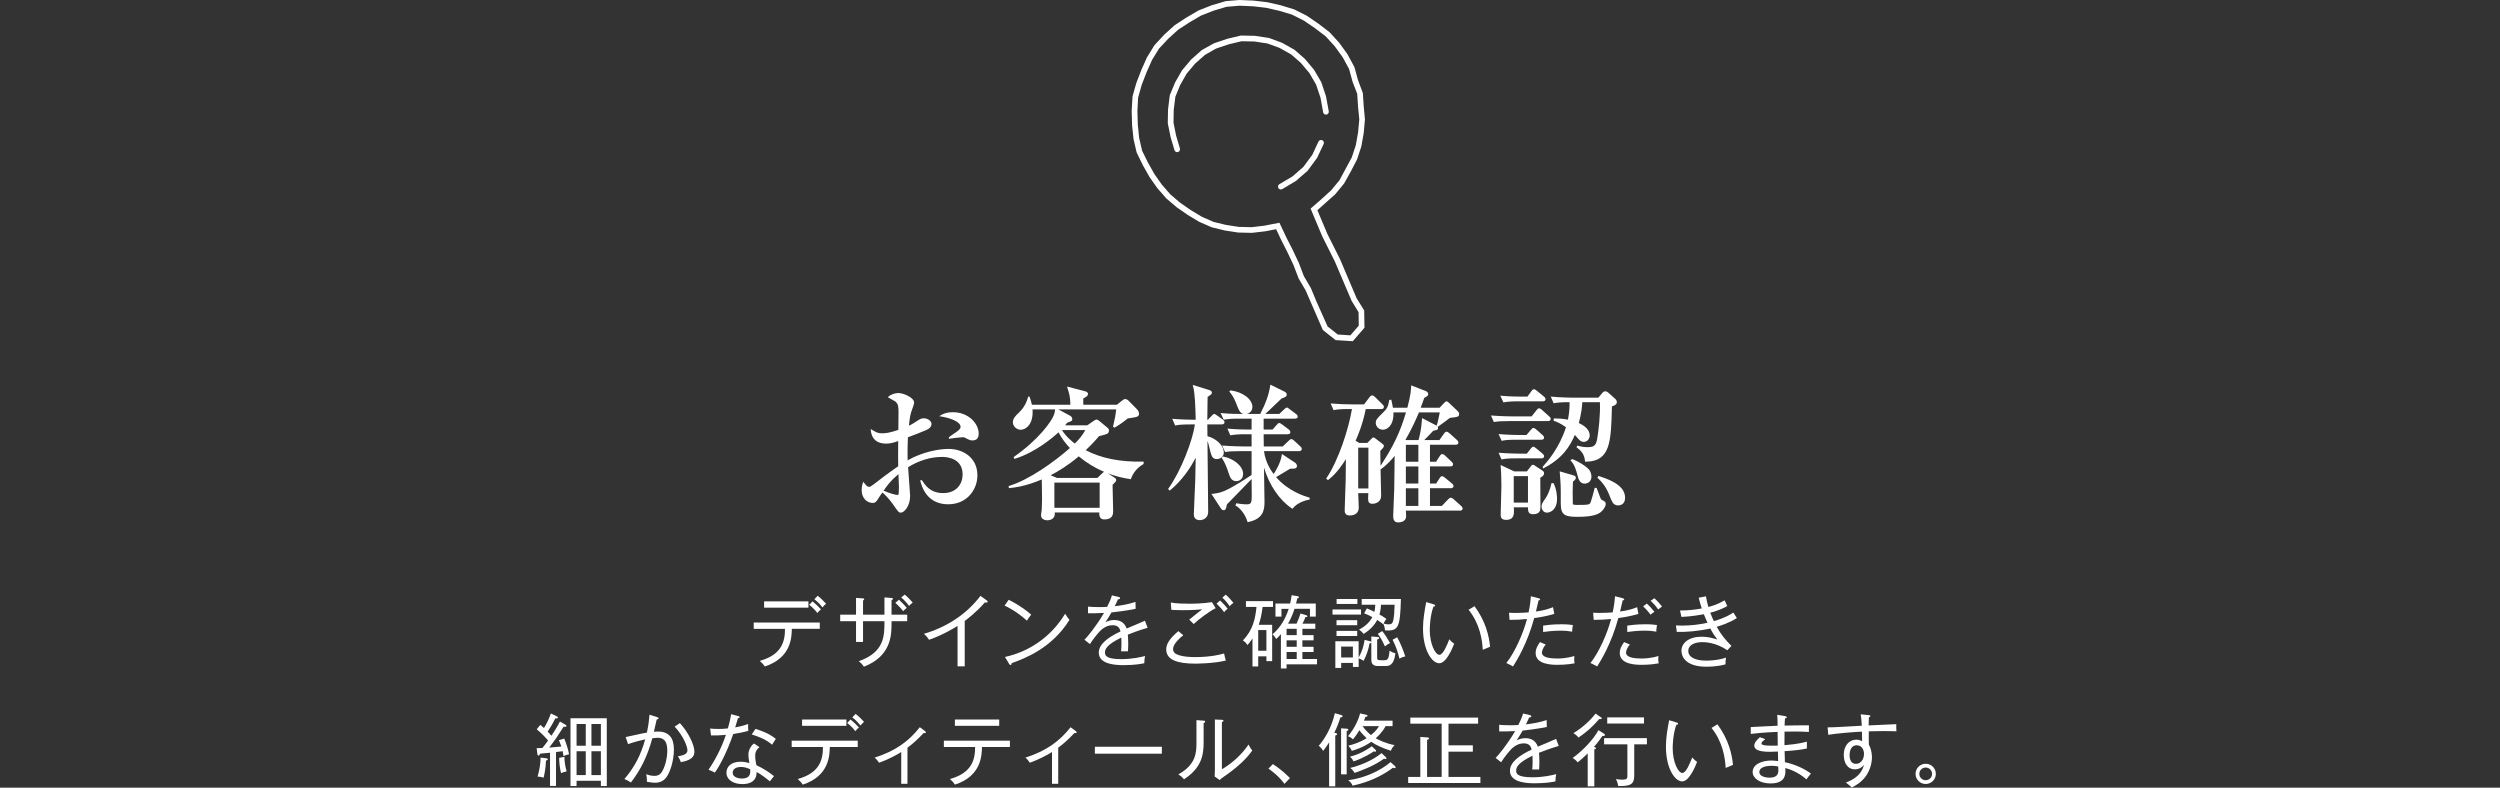 <?xml version="1.0" encoding="utf-8"?>
<!-- Generator: Adobe Illustrator 24.2.3, SVG Export Plug-In . SVG Version: 6.00 Build 0)  -->
<svg version="1.1" id="レイヤー_1" xmlns="http://www.w3.org/2000/svg" xmlns:xlink="http://www.w3.org/1999/xlink" x="0px"
	 y="0px" viewBox="0 0 438 138" style="enable-background:new 0 0 438 138;" xml:space="preserve">
<rect x="0" y="0" width="438" height="138" fill="#333333" stroke="none"/>
<style type="text/css">
	.st0{fill:#FFFFFF;}
</style>
<g>
	<path class="st0" d="M231.661,24.569c-0.25-0.117-0.548-0.012-0.666,0.239l-1.088,2.329l-1.558,2.105l-1.9,1.663l-2.296,1.357
		c-0.238,0.141-0.316,0.447-0.176,0.686c0.093,0.157,0.26,0.245,0.431,0.245c0.086,0,0.174-0.022,0.254-0.069l2.37-1.411
		l2.015-1.753c0.027-0.023,0.052-0.05,0.074-0.079l1.641-2.233l1.139-2.414C232.017,24.985,231.91,24.688,231.661,24.569z"/>
	<path class="st0" d="M205.089,24.016l0.677,2.281c0.064,0.217,0.264,0.357,0.479,0.357c0.047,0,0.095-0.007,0.142-0.021
		c0.265-0.079,0.416-0.357,0.337-0.622l-0.666-2.237l-0.458-2.269l0.036-2.26l0.287-2.296l0.854-2.076l1.13-1.979l1.479-1.755
		l1.741-1.535l1.938-1.099l2.202-0.741l2.251-0.537l2.252,0.041l2.307,0.353l2.117,0.778l2.033,1.149l1.696,1.486l1.476,1.759
		l1.174,2.01l0.783,2.33l0.458,2.541c0.049,0.271,0.307,0.446,0.581,0.403c0.271-0.049,0.452-0.31,0.403-0.581l-0.477-2.61
		l-0.817-2.449c-0.011-0.033-0.025-0.064-0.042-0.094l-1.248-2.122l-1.577-1.882l-1.789-1.576c-0.026-0.023-0.054-0.043-0.084-0.061
		l-2.15-1.208l-2.238-0.829c-0.032-0.012-0.065-0.021-0.098-0.025l-2.421-0.366l-2.382-0.048c-0.041,0.005-0.085,0.004-0.126,0.014
		l-2.356,0.564l-2.331,0.792l-2.071,1.163c-0.031,0.017-0.06,0.037-0.086,0.061l-1.83,1.621l-1.582,1.88l-1.211,2.111l-0.909,2.198
		c-0.017,0.042-0.029,0.085-0.034,0.129l-0.299,2.415l-0.041,2.368c0,0.036,0.003,0.072,0.01,0.107L205.089,24.016z"/>
	<path class="st0" d="M198.589,24.339l0.542,2.354l1.122,2.299l1.161,2.053l1.359,1.924l1.563,1.792l1.79,1.531l1.917,1.331
		l2.035,1.228l2.208,0.967l2.299,0.563l2.361,0.363l2.393,0.051l2.343-0.272l1.894-0.37l0.892,1.892l1.11,2.183l1.036,2.194
		l0.917,2.388l1.223,2.077l3.007,6.928l2.233,1.771l3.016,0.193l2.045-2.365l-0.049-3.014l-1.333-2.165l-2.908-6.843l-2.2-4.388
		l-1.758-4.179l3.145-2.813l1.539-1.873l1.142-2.048l1.117-2.139l0.753-2.286l0.418-2.337l0.217-2.411l-0.215-2.301l-0.151-2.323
		l-0.857-2.275l-0.614-2.252l-1.235-2.287l-1.452-2.005l-1.692-1.847l-1.936-1.483l-2.038-1.394l-2.225-1.114l-2.328-0.708
		l-2.381-0.545l-2.407-0.279L217.146,0l-2.407,0.2l-2.456,0.726l-2.316,0.913l-2.1,1.229l-2.082,1.364l-1.82,1.648l-1.712,1.849
		l-1.305,2.119l-0.991,2.226l-0.88,2.286l-0.658,2.323l-0.15,2.562l0.068,2.438L198.589,24.339z M199.396,17.103l0.628-2.227
		l0.856-2.22l0.95-2.143l1.214-1.981l1.623-1.74l1.728-1.57l1.999-1.304l2.009-1.182l2.207-0.866l2.266-0.678l2.292-0.194
		l2.363,0.103l2.317,0.267l2.293,0.526l2.215,0.667l2.088,1.048l1.959,1.344l1.849,1.408l1.591,1.743l1.383,1.907l1.13,2.075
		l0.614,2.243l0.812,2.104l0.147,2.262l0.216,2.222l-0.211,2.276l-0.395,2.227l-0.703,2.142l-2.164,4.014l-1.439,1.747l-1.709,1.559
		l-1.911,1.658l2.048,4.884l2.201,4.388l2.928,6.878l1.226,1.999l0.038,2.359l-1.471,1.701l-2.208-0.143l-1.792-1.421l-1.958-4.396
		l-0.974-2.347l-1.218-2.064l-0.896-2.348l-1.058-2.243l-1.11-2.183l-1.218-2.583l-2.62,0.513l-2.236,0.264l-2.258-0.048
		l-2.253-0.349l-2.174-0.526l-2.068-0.909l-1.952-1.181l-1.85-1.283l-1.698-1.449l-1.48-1.7l-1.301-1.842l-1.122-1.986l-1.044-2.113
		l-0.518-2.235l-0.24-2.356l-0.066-2.36L199.396,17.103z"/>
	<path class="st0" d="M168.297,74.808c0,0.269-0.28,0.516-0.539,0.725c-0.073,0.055-0.257,0.181-0.472,0.329
		c-0.387,0.265-0.868,0.596-1.001,0.713l-0.036,0.032v0.273l0.124-0.021c0.333-0.055,1.869-0.251,2.209-0.251
		c0.212,0,0.329,0,0.405,0.038c0.849,0.449,0.98,0.519,1.416,0.519c0.398,0,1.067-0.152,1.067-1.169
		c0-1.822-1.812-3.774-4.508-3.774c-1.266,0-1.867,0.369-2.156,0.547l-0.246,0.151l0.286,0.045
		C166.127,73.163,168.297,73.775,168.297,74.808z"/>
	<path class="st0" d="M152.946,88.12c0.369,0,0.553-0.237,0.722-0.455c0.198-0.317,0.602-0.942,0.921-1.378
		c0.383,0.289,1.314,1.244,1.912,2.141c0.845,1.229,0.967,1.387,1.327,1.387c0.573,0,1.625-1.116,1.625-2.939
		c0-0.214-0.079-1.237-0.162-2.321c-0.084-1.104-0.172-2.245-0.191-2.706c1.901-1.177,3.962-1.798,5.964-1.798
		c0.841,0,3.587,0.222,3.587,3.081c0,1.622-1.054,3.258-3.41,3.258c-2.236,0-3.126-1.356-3.658-2.168l-0.054-0.083h-0.321
		l0.034,0.133c0.674,2.667,2.364,4.077,4.885,4.077c3.322,0,5.115-2.61,5.115-5.065c0-3.185-2.613-4.635-5.04-4.635
		c-1.718,0-4.61,0.526-7.187,2c-0.022-0.695-0.032-2.308,0.054-4.044c1.273-0.464,2.477-0.937,3.228-1.269
		c0.336-0.144,0.9-0.472,0.9-1.059c0-0.52-0.642-0.992-1.346-0.992c-0.477,0-0.673,0.131-1.324,0.565l-0.054,0.036
		c-0.41,0.287-0.935,0.547-1.235,0.693c0.053-0.62,0.222-1.938,0.435-2.492c0.146-0.393,0.487-1.326,0.487-1.53
		c0-0.946-1.966-1.7-2.737-1.7c-0.526,0-1.304,0.199-1.768,0.637l-0.111,0.104l0.136,0.067c0.127,0.064,1.145,0.636,1.214,0.69
		c0.5,0.477,0.523,0.952,0.523,1.82c0,0.222-0.006,0.869-0.012,1.534c-0.006,0.641-0.012,1.297-0.013,1.604
		c-1.609,0.555-2.317,0.602-2.854,0.602c-0.698,0-0.953-0.133-1.818-0.644l-0.179-0.104l0.019,0.206
		c0.138,1.536,1.066,2.349,2.686,2.349c0.889,0,1.627-0.274,2.119-0.459c-0.023,2.298-0.023,2.805,0.001,4.421
		c-1.586,1.086-3.438,2.491-4.082,3.007c-0.603,0.458-0.832,0.61-0.998,0.61c-0.327,0-0.513-0.23-0.929-0.744l-0.122-0.151
		l-0.062,0.184c-0.139,0.414-0.209,0.852-0.209,1.299C150.967,87.181,151.799,88.12,152.946,88.12z M157.406,83.067
		c0.031,0.59,0.088,1.909,0.088,2.188c0,1.066-0.052,1.309-0.093,1.377c-0.009,0.023-0.034,0.085-0.18,0.085
		c-0.323,0-1.327-0.285-2.419-0.749C155.486,84.989,156.065,84.187,157.406,83.067z"/>
	<path class="st0" d="M176.866,85.513c0.902-0.094,2.764-0.289,5.652-1.514c0.003,0.325,0.013,0.92,0.023,1.527
		c0.013,0.763,0.025,1.544,0.025,1.829c0,1.482-0.05,2.043-0.151,2.631c0,0.032-0.005,0.08-0.011,0.131
		c-0.007,0.067-0.015,0.141-0.015,0.198c0,0.494,0.46,0.84,1.118,0.84c0.162,0,0.714-0.031,1.049-0.426
		c0.2-0.235,0.279-0.551,0.237-0.94h7.807c-0.032,0.45,0.041,0.767,0.22,0.966c0.15,0.167,0.373,0.249,0.68,0.249
		c1.523,0,1.523-1.012,1.523-1.498c0-0.566-0.073-3.653-0.101-4.562l0.142-0.142c0.434-0.432,0.49-0.487,0.49-0.711
		c0-0.171-0.11-0.274-0.199-0.342l-1.199-0.799c1.241,0.466,2.542,0.8,3.882,0.993l0.087,0.013l0.029-0.084
		c0.136-0.395,0.694-1.746,2.152-2.547l0.055-0.03v-0.424l-0.109,0.002c-3.992,0.088-7.273-0.567-10.036-1.993
		c0.707-0.663,1.362-1.328,2.331-2.461c0.795-0.2,1.268-0.336,1.391-0.398c0.115-0.038,0.352-0.229,0.352-0.582
		c0-0.11,0-0.276-0.216-0.461l-1.369-1.141l-0.046-0.036c-0.223-0.175-0.371-0.29-0.525-0.29c-0.17,0-0.239,0.046-0.423,0.17
		c-0.051,0.034-0.113,0.075-0.194,0.127l-1.035,0.715h-3.876c0.049-0.06,0.099-0.125,0.16-0.205c0.054-0.07,0.117-0.153,0.197-0.256
		c0.782-0.277,0.902-0.322,0.902-0.646c0-0.181-0.139-0.451-0.334-0.55l-2.11-1.141h10.138c-0.094,0.906-0.272,1.874-0.542,2.955
		L195,74.746l0.237,0.189l0.062-0.036c0.597-0.341,1.333-0.796,2.269-1.586c1.757-0.254,1.984-0.29,1.984-0.859
		c0-0.192-0.105-0.504-0.334-0.731l-1.468-1.494c-0.207-0.205-0.402-0.31-0.581-0.31c-0.247,0-0.36,0.09-0.503,0.203
		c-0.028,0.022-0.058,0.046-0.095,0.073l-0.882,0.711h-5.903v-1.095c0.468-0.246,0.835-0.442,0.835-0.798
		c0-0.204-0.201-0.363-0.408-0.432l-3.272-0.858l0.083,0.264c0.325,1.044,0.493,1.581,0.501,2.919h-6.738
		c-0.104-0.517-0.233-0.915-0.393-1.348l-0.025-0.069h-0.231l-0.021,0.078c-0.199,0.732-0.557,1.699-1.565,2.685l-0.027,0.025
		c-0.643,0.618-1.068,1.026-1.068,1.745c0,0.641,0.667,1.271,1.347,1.271c0.487,0,0.962-0.23,1.338-0.649
		c0.596-0.662,0.861-1.695,0.752-2.918h3.962l-0.004,0.033c-0.041,0.321-0.079,0.626-0.228,0.987
		c-0.391,1.06-2.608,4.234-6.969,7.287l-0.075,0.053l0.156,0.314l0.086-0.027c3.624-1.138,6.642-3.72,7.629-4.633
		c0.633,1.227,1.391,2.11,2.002,2.754c-2.74,2.415-7.139,5.572-10.655,6.635l-0.087,0.026l0.053,0.368L176.866,85.513z
		 M188.305,77.706c-0.295-0.213-1.471-1.106-2.255-2.362h4.092C189.733,76.135,189.088,76.966,188.305,77.706z M192.661,84.553
		v4.417h-7.934v-4.417H192.661z M193.073,82.953l-0.804,0.779h-7.071l-1.135-0.462c1.288-0.676,2.977-1.662,4.935-3.315
		c1.346,1.123,2.853,2.038,4.473,2.723C193.319,82.707,193.208,82.818,193.073,82.953z"/>
	<path class="st0" d="M214.041,80.215l0.043,0.064c0.434,0.652,0.747,1.27,1.26,2.855c0.153,0.436,0.41,1.165,1.257,1.165
		c0.413,0,1.194-0.266,1.194-1.271c0-1.452-1.812-2.744-3.504-3.039l-0.062-0.011L214.041,80.215z"/>
	<path class="st0" d="M226.357,89.089l0.082,0.054l0.061-0.077c0.905-1.149,2.548-1.476,2.869-1.529l0.089-0.015V87.2l-0.075-0.022
		c-0.918-0.281-3.69-1.129-5.813-3.591c0.246-0.147,0.536-0.317,0.837-0.495c0.578-0.338,1.175-0.688,1.616-0.971
		c0.251-0.022,0.312-0.022,0.698-0.022c0.207,0,0.512-0.139,0.512-0.436c0-0.156-0.087-0.444-0.326-0.595l-2.315-1.534l-0.024,0.165
		c-0.207,1.404-1.024,2.733-1.423,3.352c-0.43-0.546-1.441-2.016-1.692-4.014h6.129c0.439,0,0.486-0.27,0.486-0.385
		c0-0.216-0.156-0.373-0.287-0.482l-1.01-0.934c-0.073-0.072-0.327-0.31-0.556-0.31c-0.145,0-0.276,0.132-0.478,0.333l-1.007,0.958
		h-3.318l-0.023-2.141h4.193c0.323,0,0.486-0.121,0.486-0.359c0-0.227-0.157-0.38-0.295-0.489l-1.117-0.838l-0.075-0.052
		c-0.269-0.186-0.317-0.22-0.466-0.22c-0.151,0-0.198,0.052-0.459,0.34l-0.702,0.798h-1.566v-1.912h5.46
		c0.339,0,0.511-0.121,0.511-0.359c0-0.245-0.215-0.404-0.296-0.464l-1.085-0.809c-0.368-0.289-0.383-0.301-0.521-0.301
		c-0.146,0-0.243,0.073-0.478,0.308l-0.854,0.806h-2.449c0.207-0.195,0.434-0.409,0.669-0.63c0.818-0.771,1.744-1.644,2.159-2.058
		c0.752-0.291,0.932-0.364,0.932-0.723c0-0.272-0.258-0.449-0.387-0.501l-2.354-1.164l-0.132-0.064l-0.021,0.146
		c-0.213,1.519-0.771,3.107-1.755,4.994h-2.358c0.475-0.113,0.986-0.508,0.986-1.234c0-1.34-1.617-2.582-3.76-2.889l-0.046-0.006
		l-0.247,0.198l0.115,0.136c0.265,0.311,0.627,0.735,1.1,1.94l0.017,0.046c0.403,1.059,0.633,1.663,1.233,1.809h-0.189
		c-0.671,0-2.069,0-3.608-0.151l-0.184-0.019l0.542,1.179l0.08-0.014c0.683-0.109,1.206-0.176,2.715-0.176h2.094v1.912h-0.475
		c-0.623,0-2.217-0.015-3.582-0.15l-0.18-0.019l0.508,1.179l0.082-0.014c0.664-0.106,1.212-0.176,2.716-0.176h0.931v2.141h-1.386
		c-0.29,0-2.083-0.026-3.609-0.151l-0.184-0.016l0.543,1.149l0.079-0.013c0.636-0.102,1.205-0.15,2.715-0.15h1.841v4.164
		c-1.076,0.743-3.232,2.134-4.718,2.793c-0.876,0.389-1.621,0.467-2.113,0.519l-0.204,0.021l1.66,2.544
		c0.112,0.195,0.293,0.307,0.498,0.307c0.297,0,0.408-0.201,0.554-1.017l4.325-4.444c0.002,0.313,0.006,0.806,0.011,1.308
		c0.007,0.72,0.013,1.46,0.013,1.72c0,1.094-0.115,1.411-0.88,1.411c-0.51,0-1.181-0.066-1.751-0.175l-0.091-0.018l-0.134,0.402
		l0.08,0.042c0.548,0.284,1.581,1.288,2.021,2.769l0.028,0.093l0.095-0.019c2.647-0.519,2.869-2.102,2.869-3.545
		c0-0.108-0.019-1.275-0.04-2.627c-0.019-1.208-0.04-2.522-0.052-3.354C222.382,85.021,224.181,87.658,226.357,89.089z"/>
	<path class="st0" d="M204.647,85.671l0.283,0.285l0.075-0.062c2.088-1.708,3.639-4.002,4.478-5.736
		c-0.012,1.098-0.051,3.348-0.072,3.904c-0.021,0.632-0.072,1.72-0.122,2.803c-0.067,1.471-0.131,2.86-0.131,3.223
		c0,0.682,0.369,1.042,1.067,1.042c0.059,0,1.447-0.018,1.447-1.497c0-0.888-0.03-3.408-0.061-6.076
		c-0.029-2.483-0.059-5.043-0.064-6.286c0.128,0.271,0.236,0.712,0.523,1.914c0.212,0.825,0.442,1.244,1.115,1.244
		c0.606,0,1.22-0.393,1.22-1.144c0-1.194-1.224-2.415-2.859-2.865c-0.001-0.272-0.007-0.73-0.014-1.164
		c-0.005-0.354-0.009-0.692-0.011-0.898h2.524c0.402,0,0.486-0.209,0.486-0.385c0-0.241-0.207-0.397-0.298-0.467l-0.967-0.686
		c-0.062-0.039-0.118-0.08-0.17-0.117c-0.131-0.096-0.245-0.178-0.367-0.178c-0.127,0-0.208,0.083-0.369,0.247l-0.739,0.765h-0.101
		c0.001-1.26,0.025-3.237,0.049-3.992c0.095-0.078,0.169-0.128,0.275-0.198c0.06-0.04,0.128-0.085,0.216-0.146
		c0.101-0.076,0.27-0.231,0.27-0.414c0-0.2-0.219-0.39-0.556-0.481l-2.821-0.868l0.056,0.19c0.36,1.222,0.421,3.735,0.471,5.756
		l0.004,0.154h-0.347c-0.291,0-2.082-0.026-3.583-0.151l-0.177-0.016l0.509,1.179l0.084-0.017c0.602-0.121,1.136-0.175,2.711-0.175
		h0.663c-0.386,2.801-2.425,8.138-4.645,11.241L204.647,85.671z"/>
	<path class="st0" d="M246.31,89.461h9.455c0.12,0,0.485,0,0.485-0.385c0-0.18-0.16-0.335-0.256-0.428l-1.293-1.166
		c-0.097-0.096-0.352-0.284-0.504-0.284c-0.2,0-0.32,0.122-0.487,0.29l-1.103,1.152h-2.075v-3.102h3.639
		c0.438,0,0.485-0.27,0.485-0.385c0-0.206-0.167-0.362-0.292-0.461l-1.164-0.962c-0.322-0.269-0.449-0.303-0.523-0.303
		c-0.242,0-0.371,0.206-0.494,0.403l-0.576,0.887h-1.076v-3h3.562c0.322,0,0.485-0.121,0.485-0.359c0-0.227-0.157-0.38-0.286-0.481
		l-1.06-1.01c-0.003-0.003-0.313-0.31-0.531-0.31c-0.243,0-0.371,0.205-0.494,0.402l-0.602,0.938h-1.076v-2.976h4.498
		c0.439,0,0.486-0.27,0.486-0.385c0-0.205-0.188-0.387-0.268-0.464l-1.262-1.135c-0.25-0.213-0.415-0.304-0.55-0.304
		c-0.202,0-0.369,0.215-0.491,0.399l-0.752,1.068h-2.655c0.125-0.128,0.262-0.267,0.404-0.411c0.397-0.403,0.846-0.858,1.148-1.208
		c0.693-0.148,0.859-0.188,0.859-0.476c0-0.054-0.011-0.131-0.057-0.216l0.038-0.026c0.503-0.359,1.441-1.035,2.105-1.553
		l0.143-0.016c1.213-0.135,1.466-0.163,1.466-0.669c0-0.161-0.118-0.364-0.236-0.482l-1.516-1.439
		c-0.12-0.12-0.284-0.284-0.455-0.284c-0.146,0-0.265,0.119-0.431,0.286l-0.778,0.827h-3.315c0.286-0.735,0.435-1.179,0.615-1.718
		c0.496-0.273,0.702-0.393,0.702-0.655c0-0.222-0.151-0.424-0.397-0.529l-2.593-1.016l-0.006,0.149
		c-0.023,0.598-0.058,1.496-0.659,3.769h-2.536c-0.114-0.661-0.166-0.918-0.264-1.311l-0.023-0.094l-0.351,0.051l-0.012,0.077
		c-0.171,1.099-0.432,1.517-1.083,2.142c-1.027,1.002-1.271,1.24-1.271,1.821c0,0.478,0.443,1.169,1.245,1.169
		c0.402,0,0.816-0.194,1.136-0.533c0.361-0.383,0.774-1.126,0.72-2.503h2.2c-1.058,3.529-2.168,5.864-4.46,9.361
		c-0.005-0.286-0.013-0.683-0.021-1.086c-0.012-0.62-0.025-1.257-0.026-1.532c0.381-0.383,0.632-0.638,0.632-0.854
		c0-0.187-0.127-0.283-0.319-0.431l-1.167-0.89c-0.138-0.104-0.243-0.178-0.34-0.178c-0.128,0-0.243,0.118-0.364,0.242l-0.717,0.72
		h-1.419l-0.629-0.392l0.041-0.092c0.33-0.747,1.2-2.717,1.734-5.451h2.695c0.12,0,0.485,0,0.485-0.385
		c0-0.196-0.145-0.341-0.285-0.481l-1.264-1.238c-0.143-0.144-0.301-0.284-0.53-0.284c-0.189,0-0.322,0.156-0.464,0.345
		l-0.929,1.224h-2.098c-1.197,0-2.403-0.051-3.583-0.151l-0.177-0.016l0.509,1.179l0.084-0.017c0.602-0.121,1.136-0.175,2.711-0.175
		h0.431c-0.6,3.557-2.353,8.961-4.466,12.104l-0.052,0.078l0.313,0.271l0.068-0.053c1.474-1.127,2.579-2.829,3.067-3.626
		c0,0.889-0.003,2.554-0.025,3.589c-0.011,0.441-0.046,1.421-0.082,2.427c-0.046,1.304-0.095,2.652-0.095,2.939
		c0,0.227,0,0.916,0.865,0.916c1.017,0,1.6-0.509,1.6-1.396c0-0.22-0.034-1.009-0.063-1.705c-0.013-0.306-0.025-0.597-0.034-0.819
		h1.779c-0.005,0.104-0.014,0.255-0.022,0.406c-0.013,0.224-0.026,0.448-0.026,0.524c0,0.695,0.207,0.941,0.789,0.941
		c0.316,0,0.688-0.117,0.947-0.298c0.551-0.386,0.551-0.957,0.551-1.2c0-0.321-0.023-1.237-0.048-2.207
		c-0.024-0.929-0.048-1.888-0.052-2.325c1.111-0.753,2.032-1.807,2.464-2.37c-0.008,0.657-0.016,1.5-0.024,2.343
		c-0.015,1.604-0.031,3.262-0.047,3.544c-0.009,0.258-0.033,0.851-0.061,1.528c-0.052,1.243-0.116,2.79-0.116,3.055
		c0,0.388,0,1.194,0.84,1.194c0.89,0,1.422-0.408,1.422-1.093c0-0.074-0.012-0.291-0.024-0.515
		C246.325,89.756,246.315,89.579,246.31,89.461z M248.498,85.539v3.102h-2.19v-3.102H248.498z M248.498,81.719v3h-2.19v-3H248.498z
		 M248.498,77.924v2.976h-2.19v-2.976H248.498z M249.141,73.247l-0.01,0.162c-0.102,1.701-0.364,2.802-0.608,3.695h-2.212
		l-0.07-0.05c1.028-1.752,1.95-3.8,2.359-4.798h3.646c-0.107,0.583-0.353,1.769-0.55,2.323c-0.032-0.024-0.069-0.048-0.109-0.07
		L249.141,73.247z M239.745,78.431v7.148h-1.786v-7.148H239.745z"/>
	<path class="st0" d="M280.054,83.383l-0.186,0.325l0.062,0.058c1.364,1.263,1.768,2.298,2.326,3.729
		c0.279,0.72,0.672,1.055,1.238,1.055c0.204,0,1.22-0.063,1.22-1.32c0-1.644-1.412-2.822-4.578-3.821L280.054,83.383z"/>
	<path class="st0" d="M271.021,89.814c0.714,0,1.776-0.635,1.776-2.383c0-0.464-0.058-1.659-0.593-2.729l-0.03-0.059h-0.355
		l-0.017,0.087c-0.206,1.08-0.719,2.148-1.02,2.564l-0.03,0.043c-0.543,0.791-0.673,0.979-0.673,1.435
		C270.079,89.112,270.31,89.814,271.021,89.814z"/>
	<path class="st0" d="M272.279,70.636c0.665-0.118,1.223-0.173,2.709-0.175v0.047c0.005,0.499,0.015,1.525-0.282,3.013
		c-1.079-0.194-1.725-0.211-2.396-0.211h-0.106v0.409l0.103,0.036c0.422,0.148,0.997,0.35,2.055,1.095
		c-1.191,3.679-3.249,5.994-4.027,6.87l-0.027,0.03v0.339l0.155-0.078c3.344-1.698,4.679-3.979,5.449-5.817l0.068,0.078
		c0.154,0.172,0.341,0.382,0.553,0.63c0.222,0.25,0.496,0.517,0.939,0.517c0.644,0,1.043-0.58,1.043-1.118
		c0-0.863-0.641-1.598-1.903-2.185c0.454-1.72,0.557-2.792,0.607-3.654h3.086c0.092,2.214-0.236,5.06-0.484,6.454
		c-0.218,1.288-0.73,1.429-1.767,1.429c-0.618,0-1.203-0.133-1.643-0.249l-0.092-0.024l-0.114,0.291l0.065,0.048
		c0.78,0.58,1.321,1.206,1.424,2.378l0.009,0.097h0.098c4.357-0.025,4.458-3.458,4.607-9.691c0.344-0.105,0.862-0.285,0.862-0.736
		c0-0.211-0.115-0.441-0.289-0.585l-1.185-1.06c-0.148-0.147-0.376-0.259-0.531-0.259c-0.307,0-0.461,0.191-0.562,0.316
		l-0.676,0.797h-4.581c-0.36,0-2.129-0.031-3.582-0.176l-0.18-0.019l0.511,1.179L272.279,70.636z"/>
	<path class="st0" d="M273.287,82.956c0.136,1.634,0.182,2.185,0.158,5.234c0,2.033,0.692,2.358,2.914,2.358
		c1.302,0,3.137-0.081,4.037-0.781c0.528-0.402,0.927-1.037,0.927-1.476c0-0.354-0.151-0.434-0.711-0.725
		c-0.141-0.081-0.204-0.212-0.864-2.019l-0.025-0.07h-0.335l-0.019,0.082c-0.169,0.728-0.524,1.976-0.655,2.341
		c-0.195,0.542-0.288,0.562-2.505,0.562c-0.424,0-0.609-0.052-0.654-0.168c-0.012-0.064-0.023-0.658-0.023-2.13
		c0-0.543,0.032-1.398,0.048-1.791c0.247-0.18,0.508-0.385,0.508-0.662c0-0.308-0.302-0.395-0.431-0.431l-2.399-0.702
		L273.287,82.956z"/>
	<path class="st0" d="M263.173,77.214c0.614-0.123,1.126-0.175,2.711-0.175h4.149c0.12,0,0.486,0,0.486-0.385
		c0-0.177-0.1-0.274-0.227-0.397l-1.096-0.97c-0.032-0.031-0.32-0.308-0.529-0.308c-0.181,0-0.233,0.063-0.486,0.365l-0.752,0.874
		h-1.089c-0.29,0-2.083-0.026-3.609-0.151l-0.181-0.016l0.541,1.179L263.173,77.214z"/>
	<path class="st0" d="M263.473,70.484c0.66-0.105,1.206-0.175,2.715-0.175h4.099c0.12,0,0.486,0,0.486-0.385
		c0-0.201-0.156-0.353-0.292-0.462l-1.215-0.987c-0.26-0.209-0.358-0.276-0.521-0.276c-0.212,0-0.312,0.142-0.491,0.397
		l-0.651,0.893h-0.958c-0.622,0-2.219-0.015-3.607-0.151l-0.184-0.019l0.541,1.179L263.473,70.484z"/>
	<path class="st0" d="M276.458,83.561c0.196,0.786,0.585,1.169,1.191,1.169c0.581,0,1.169-0.419,1.169-1.22
		c0-1.002-0.656-1.494-0.897-1.675c-0.01-0.008-0.965-0.818-2.409-1.384l-0.047-0.019l-0.332,0.189l0.081,0.097
		c0.7,0.844,0.861,1.436,1.214,2.73L276.458,83.561z"/>
	<path class="st0" d="M271.198,73.775c0.438,0,0.485-0.27,0.485-0.385c0-0.201-0.105-0.301-0.289-0.459l-1.209-1.084
		c-0.013-0.013-0.312-0.31-0.531-0.31c-0.193,0-0.274,0.102-0.452,0.324l-0.864,1.093H265c-0.29,0-2.082-0.026-3.609-0.15
		l-0.179-0.015l0.51,1.147l0.08-0.012c0.679-0.104,1.236-0.15,2.742-0.15H271.198z"/>
	<path class="st0" d="M262.92,90.189c0,0.624,0.289,0.891,0.967,0.891c0.477,0,0.815-0.117,1.035-0.357
		c0.336-0.368,0.367-0.98,0.295-1.844h2.484v0.02c0,0.56,0,1.194,0.891,1.194c1.296,0,1.296-0.843,1.296-1.295
		c0-0.276-0.006-0.849-0.012-1.52c-0.012-1.27-0.029-2.99-0.015-3.598c0.237-0.111,0.66-0.34,0.66-0.753
		c0-0.252-0.085-0.332-0.352-0.519l-1.111-0.731l-0.089-0.063c-0.183-0.13-0.258-0.184-0.402-0.184c-0.183,0-0.279,0.133-0.488,0.42
		l-0.576,0.743h-2.2l-2.395-1.13l0.021,0.296c0.05,0.714,0.118,1.691,0.118,3.344c0,0.406-0.032,1.508-0.063,2.573
		C262.952,88.72,262.92,89.798,262.92,90.189z M265.207,88.059v-4.645h2.494v4.645H265.207z"/>
	<path class="st0" d="M263.149,80.478c0.601-0.121,1.135-0.175,2.71-0.175h4.175c0.12,0,0.486,0,0.486-0.385
		c0-0.202-0.157-0.354-0.292-0.462l-1.064-0.887c-0.251-0.201-0.377-0.302-0.547-0.302c-0.126,0-0.225,0.079-0.463,0.371
		l-0.652,0.844h-1.187c-0.291,0-2.083-0.026-3.584-0.151l-0.177-0.016l0.51,1.179L263.149,80.478z"/>
	<path class="st0" d="M143.624,110.172v-1.104h-11.572v1.104h5.476c0,2.18-0.51,4.524-4.414,5.614
		c0.455,0.4,0.662,0.648,0.883,0.979c4.621-1.504,4.704-5.104,4.731-6.594H143.624z"/>
	<path class="st0" d="M143.197,107.399c0.234-0.275,0.372-0.428,0.634-0.648c-0.413-0.469-0.993-1.007-1.476-1.393l-0.579,0.606
		C142.507,106.517,142.977,107.109,143.197,107.399z"/>
	<path class="st0" d="M144.107,106.42c0.221-0.289,0.358-0.428,0.62-0.648c-0.413-0.469-0.979-1.021-1.476-1.393l-0.579,0.606
		C143.403,105.537,143.873,106.131,144.107,106.42z"/>
	<rect x="133.872" y="105.358" class="st0" width="7.766" height="1.104"/>
	<path class="st0" d="M157.494,105.068l-0.635,0.552c0.621,0.538,1.158,1.173,1.394,1.462c0.192-0.234,0.358-0.399,0.606-0.579
		C158.404,105.91,157.742,105.303,157.494,105.068z"/>
	<path class="st0" d="M159.908,105.593c-0.331-0.428-0.966-1.076-1.394-1.421l-0.621,0.496c0.621,0.538,1.104,1.117,1.366,1.49
		C159.438,105.938,159.659,105.744,159.908,105.593z"/>
	<path class="st0" d="M149.977,112.462h1.228v-3.628h3.752c0,2.579,0,5.435-4.497,7.008c0.193,0.151,0.552,0.441,0.896,0.965
		c4.786-1.862,4.842-5.531,4.842-7.601v-0.372h2.745v-1.145h-2.745v-2.552c0.083-0.028,0.248-0.097,0.248-0.235
		c0-0.124-0.151-0.124-0.248-0.138l-1.241-0.097v3.021h-3.752v-2.47c0.179-0.11,0.207-0.138,0.207-0.221
		c0-0.138-0.139-0.151-0.29-0.165l-1.145-0.083v2.938h-2.773v1.145h2.773V112.462z"/>
	<path class="st0" d="M167.764,116.738h1.255v-7.945c0.304-0.221,2.069-1.545,3.518-3.242c0.138,0.028,0.207,0.028,0.275,0.028
		c0.125,0,0.221-0.056,0.221-0.166c0-0.083-0.041-0.151-0.11-0.193l-1.145-0.827c-2.455,3.255-5.986,5.504-9.904,6.648
		c0.47,0.414,0.814,0.924,0.896,1.049c2.235-0.772,4.29-1.973,4.994-2.428V116.738z"/>
	<path class="st0" d="M187.37,108.6c-0.29-0.345-0.482-0.621-0.759-1.076c-2.331,3.876-6.139,6.621-10.538,7.573l0.744,1.241
		c0.042,0.069,0.124,0.166,0.221,0.166c0.152,0,0.18-0.083,0.193-0.317C179.479,115.386,184.28,113.593,187.37,108.6z"/>
	<path class="st0" d="M180.666,107.689c-1.503-1.311-2.91-2.083-3.945-2.607l-0.717,1.021c0.552,0.263,1.986,0.925,3.917,2.635
		C180.031,108.544,180.267,108.172,180.666,107.689z"/>
	<path class="st0" d="M194.908,109.537c1.09,0,1.27,0.621,1.407,1.09c-2.221,1.035-3.808,2.249-3.808,3.711
		c0,2.193,3.325,2.193,4.442,2.193c1.917,0,3.048-0.234,3.531-0.331c0.014-0.565,0.041-0.828,0.138-1.27
		c-0.635,0.166-2.166,0.552-4.207,0.552c-2.814,0-2.814-0.772-2.814-1.172c0-0.511,0.193-1.311,2.855-2.607
		c0.014,0.207,0.027,0.482,0.027,0.924c0,0.662-0.027,1.118-0.068,1.49c0.221,0,0.441-0.014,1.2,0
		c0.027-0.331,0.055-0.731,0.055-1.311c0-0.703-0.041-1.269-0.068-1.614c0.565-0.234,1.82-0.73,3.462-1.199l-0.469-1.242
		c-0.441,0.221-2.69,1.146-3.2,1.366c-0.345-0.993-1.117-1.49-2.18-1.49c-0.552,0-1.062,0.138-1.545,0.4
		c0.317-0.497,0.662-1.007,1.062-1.725c0.786-0.083,2.606-0.304,4.234-0.635l-0.027-1.214c-1.256,0.441-2.677,0.648-3.628,0.759
		c0.248-0.496,0.399-0.827,0.565-1.2c0.151-0.014,0.372-0.055,0.372-0.206c0-0.166-0.192-0.207-0.303-0.235l-1.132-0.262
		c-0.207,0.689-0.496,1.352-0.841,2.014c-0.552,0.042-1.09,0.042-1.366,0.042c-1.09,0-1.503-0.042-1.986-0.083v1.158
		c1.062,0.015,1.297,0.015,2.801-0.055c-1.421,2.441-2.979,4.263-3.421,4.704l0.965,0.758c0.524-0.841,1.2-1.669,1.463-1.958
		C192.743,110.517,193.611,109.537,194.908,109.537z"/>
	<path class="st0" d="M214.764,115.731c-0.097-0.317-0.179-0.662-0.303-1.242c-0.635,0.18-2.29,0.635-5.146,0.635
		c-0.441,0-2.345-0.014-3.324-0.579c-0.166-0.097-0.469-0.331-0.469-0.855c0-0.979,1.517-2.18,1.793-2.4l-0.869-0.717
		c-1.628,1.365-2.124,2.358-2.124,3.187c0,1.862,1.958,2.51,5.131,2.51C209.605,116.269,212.612,116.255,214.764,115.731z"/>
	<path class="st0" d="M209.136,109.331c0.855-0.828,2.731-2.222,3.849-2.773l-0.648-1.062c-1.613,0.275-3.545,0.275-3.944,0.275
		c-0.979,0-2.332-0.027-3.27-0.207l0.097,1.283c0.538,0.027,0.966,0.056,2.069,0.056c1.793,0,2.786-0.097,3.352-0.152
		c-0.524,0.387-0.8,0.594-2.29,1.808C208.612,108.82,209.039,109.221,209.136,109.331z"/>
	<path class="st0" d="M213.757,105.206l-0.62,0.552c0.51,0.469,0.938,0.952,1.338,1.49c0.221-0.29,0.303-0.359,0.606-0.594
		C214.667,106.089,214.061,105.482,213.757,105.206z"/>
	<path class="st0" d="M216.102,105.62c-0.345-0.428-0.854-1.007-1.352-1.435l-0.593,0.524c0.538,0.496,0.827,0.841,1.282,1.503
		C215.578,106.034,215.743,105.854,216.102,105.62z"/>
	<path class="st0" d="M222.882,115.827v-6.358h-2.359c0.373-1.076,0.497-1.821,0.69-3.132h1.82v-1.021h-4.745v1.021h1.849
		c-0.207,2.042-0.607,4.056-2.387,5.863c0.414,0.234,0.69,0.634,0.801,0.813c0.234-0.248,0.482-0.524,0.883-1.159v4.911h1.007
		v-1.779h1.435v0.841H222.882z M220.44,114.007v-3.614h1.435v3.614H220.44z"/>
	<path class="st0" d="M228.179,114.228h1.959v-0.91h-1.959v-1.132h1.959v-0.91h-1.959v-1.104h2.262v-0.91h-2.248
		c0.193-0.372,0.372-0.745,0.524-1.145c0.124,0,0.345,0,0.345-0.152c0-0.11-0.097-0.138-0.263-0.193l-0.951-0.289
		c-0.18,0.552-0.387,1.131-0.689,1.779h-1.49c0.579-1.007,0.938-1.986,1.131-2.594h2.704v1.366h1.021v-2.29h-3.462
		c0.055-0.18,0.097-0.331,0.234-0.91c0.11-0.027,0.275-0.069,0.275-0.207s-0.165-0.166-0.303-0.193l-0.979-0.151
		c-0.083,0.635-0.152,1.048-0.263,1.462h-2.565v2.29h1.049v-1.366h1.269c-0.703,2.249-1.917,3.711-2.842,4.456
		c0.249,0.207,0.538,0.635,0.648,0.827c0.221-0.192,0.455-0.399,0.828-0.854v6.014h0.993v-0.717h5.338v-0.938h-2.565V114.228z
		 M227.186,115.455h-1.779v-1.228h1.779V115.455z M227.186,113.317h-1.779v-1.132h1.779V113.317z M227.186,111.275h-1.779v-1.104
		h1.779V111.275z"/>
	<rect x="234.158" y="108.654" class="st0" width="3.628" height="0.883"/>
	<path class="st0" d="M243.979,112.09c0.648,1.228,0.993,2.399,1.2,3.296c0.386-0.206,0.579-0.275,1.021-0.386
		c-0.345-1.076-0.855-2.373-1.421-3.352L243.979,112.09z"/>
	<path class="st0" d="M238.089,110.324c0.414,0.262,0.538,0.386,0.801,0.744c1.421-0.854,2.083-1.862,2.399-2.455
		c0.566,0.358,0.828,0.579,1.062,0.759l0.027-0.069c0.056,0.139,0.249,0.621,0.276,1.146c2.262,0.097,2.662-0.263,2.786-5.504
		h-6.869v1.007h2.386c-0.027,0.511-0.082,0.91-0.165,1.241c-0.759-0.372-1.062-0.496-1.324-0.606L239,107.455
		c0.428,0.165,0.841,0.331,1.435,0.662C239.854,109.234,238.89,109.883,238.089,110.324z M241.951,105.951h2.387
		c-0.041,1.394-0.097,2.069-0.234,2.703c-0.138,0.677-0.428,0.731-0.842,0.731c-0.097,0-0.399,0-0.854-0.138
		c0.165-0.387,0.289-0.579,0.496-0.814c-0.358-0.275-0.924-0.606-1.228-0.772C241.91,106.903,241.938,106.213,241.951,105.951z"/>
	<rect x="234.172" y="104.944" class="st0" width="3.642" height="0.869"/>
	<path class="st0" d="M242.158,110.559l-0.772,0.496c0.483,0.607,0.786,1.173,1.256,2.193c0.275-0.248,0.593-0.455,0.896-0.579
		c-0.056-0.083-0.11-0.18-0.635-1.076C242.683,111.234,242.311,110.751,242.158,110.559z"/>
	<rect x="234.158" y="110.53" class="st0" width="3.628" height="0.897"/>
	<path class="st0" d="M241.372,116.683h1.394c0.565,0,1.448-0.055,1.71-2.234c-0.496-0.083-0.883-0.358-1.021-0.455
		c-0.165,1.683-0.331,1.683-1.255,1.683c-0.69,0-0.925,0-0.925-0.441v-3.187c0.193-0.068,0.359-0.124,0.359-0.289
		c0-0.097-0.097-0.152-0.317-0.166l-1.062-0.083v0.952c-0.055-0.083-0.165-0.097-0.262-0.124l-0.911-0.234
		c-0.179,1.104-0.413,1.944-1.048,3.104v-2.855h-4.083v4.662h1.021v-0.869h2.056v0.704h1.007v-1.504
		c0.386,0.124,0.621,0.276,0.869,0.428c0.62-1.2,0.883-2.166,1.034-3.049c0.18-0.014,0.248-0.055,0.317-0.138v2.979
		C240.255,116.034,240.365,116.683,241.372,116.683z M237.027,115.193h-2.056v-1.904h2.056V115.193z"/>
	<rect x="233.454" y="106.778" class="st0" width="4.994" height="0.897"/>
	<path class="st0" d="M257.297,106.834c1.959,2.428,2.387,5.228,2.483,7.007c0.138-0.055,1.214-0.51,1.282-0.537
		c-0.179-1.862-0.772-4.47-2.73-7.104L257.297,106.834z"/>
	<path class="st0" d="M251.435,106.089c0-0.138-0.11-0.165-0.289-0.221l-1.27-0.386c-0.29,1.489-0.565,3.048-0.565,4.648
		c0,3.779,1.572,6.069,2.842,6.069c1.255,0,2.317-2.648,2.62-3.421c-0.358-0.234-0.51-0.387-0.854-0.772
		c-0.387,0.966-1.062,2.717-1.738,2.717c-0.718,0-1.683-1.903-1.683-4.317c0-0.303,0-2.317,0.634-4.124
		C251.241,106.282,251.435,106.269,251.435,106.089z"/>
	<path class="st0" d="M270.353,110.724c0.635-0.083,1.752-0.234,3.035-0.234c1.048,0,1.613,0.11,2.055,0.18
		c0-0.18,0.027-0.718,0.124-1.159c-0.399-0.055-0.924-0.138-2.027-0.138c-1.572,0-2.731,0.165-3.187,0.234V110.724z"/>
	<path class="st0" d="M265.083,116.766c0.662-1.062,2.47-3.932,3.711-8.483c0.552-0.069,2.166-0.304,3.518-0.731l-0.221-1.172
		c-0.8,0.317-1.572,0.565-2.993,0.759c0.068-0.276,0.372-1.642,0.455-1.945c0.068,0,0.275-0.041,0.275-0.193
		c0-0.068-0.068-0.138-0.275-0.192l-1.338-0.346c-0.056,0.704-0.124,1.531-0.414,2.828c-0.524,0.041-1.365,0.097-2.276,0.097
		c-0.496,0-0.827-0.027-1.145-0.041l0.097,1.255c1.324-0.014,1.931-0.041,3.048-0.151c-0.62,2.469-2.151,5.89-3.613,7.71
		C264.214,116.311,264.752,116.559,265.083,116.766z"/>
	<path class="st0" d="M272.918,116.476c0.29,0,1.545,0,2.952-0.262c-0.041-0.207-0.069-0.331-0.069-0.703
		c0-0.249,0.015-0.414,0.028-0.58c-1.435,0.441-2.677,0.441-2.938,0.441c-1.338,0-2.745-0.165-2.745-1.048
		c0-0.152,0.11-0.8,0.676-1.394l-1.021-0.441c-0.524,0.759-0.759,1.283-0.759,1.918
		C269.042,116.476,272.049,116.476,272.918,116.476z"/>
	<path class="st0" d="M289.864,107.192c-0.428-0.552-0.938-1.09-1.338-1.448l-0.648,0.482c0.62,0.58,1.187,1.311,1.311,1.477
		C289.437,107.455,289.574,107.345,289.864,107.192z"/>
	<path class="st0" d="M289.837,104.807l-0.648,0.455c0.703,0.62,1.158,1.269,1.324,1.517c0.262-0.221,0.386-0.316,0.676-0.51
		C290.871,105.841,290.278,105.179,289.837,104.807z"/>
	<path class="st0" d="M285.092,109.606v1.117c0.634-0.083,1.751-0.234,3.034-0.234c1.049,0,1.614,0.11,2.056,0.18
		c0-0.18,0.027-0.718,0.124-1.159c-0.4-0.055-0.925-0.138-2.028-0.138C286.705,109.372,285.547,109.537,285.092,109.606z"/>
	<path class="st0" d="M284.291,105.192c0.069,0,0.276-0.041,0.276-0.193c0-0.068-0.069-0.138-0.276-0.192l-1.338-0.346
		c-0.055,0.704-0.124,1.531-0.414,2.828c-0.523,0.041-1.365,0.097-2.275,0.097c-0.497,0-0.828-0.027-1.146-0.041l0.097,1.255
		c1.324-0.014,1.932-0.041,3.049-0.151c-0.621,2.469-2.152,5.89-3.614,7.71c0.248,0.125,0.786,0.373,1.173,0.607
		c0.662-1.062,2.469-3.932,3.71-8.483c0.552-0.069,2.166-0.304,3.518-0.731l-0.221-1.172c-0.8,0.317-1.572,0.565-2.993,0.759
		C283.905,106.861,284.209,105.496,284.291,105.192z"/>
	<path class="st0" d="M290.567,114.931c-1.435,0.441-2.676,0.441-2.938,0.441c-1.339,0-2.745-0.165-2.745-1.048
		c0-0.152,0.11-0.8,0.676-1.394l-1.021-0.441c-0.524,0.759-0.759,1.283-0.759,1.918c0,2.068,3.007,2.068,3.876,2.068
		c0.289,0,1.545,0,2.952-0.262c-0.042-0.221-0.083-0.345-0.083-0.813C290.526,115.207,290.54,115.124,290.567,114.931z"/>
	<path class="st0" d="M300.271,108.82c-0.11-0.221-0.317-0.648-0.635-1.476c0.248-0.056,1.725-0.441,2.979-1.159
		c-0.083-0.165-0.345-0.772-0.455-1.007c-1.256,0.731-2.317,1.034-2.855,1.158c-0.221-0.758-0.331-1.31-0.414-1.861l-1.282,0.248
		c0.165,0.648,0.331,1.241,0.537,1.876c-0.979,0.179-2.303,0.372-3.807,0.358l0.248,1.131c1.808-0.082,3.518-0.399,3.932-0.469
		c0.124,0.304,0.289,0.745,0.635,1.49c-1.477,0.331-2.994,0.496-4.497,0.496c-0.469,0-0.786-0.014-1.035-0.027l0.152,1.131
		c1.476,0.056,3.752-0.124,5.876-0.593c0.469,0.91,0.759,1.296,1.228,1.931c-0.883-0.275-1.628-0.496-2.759-0.496
		c-2.221,0-3.531,1.09-3.531,2.482c0,1.021,0.772,2.772,4.346,2.772c0.372,0,1.944,0,3.379-0.413c-0.014-0.511,0-0.635,0.083-1.187
		c-1.448,0.538-3.324,0.538-3.462,0.538c-1.891,0-3.146-0.594-3.146-1.697c0-1.117,1.255-1.545,2.428-1.545
		c0.372,0,2.345,0,4.414,1.421l0.718-0.759c-1.035-1.034-1.821-1.973-2.58-3.352c0.345-0.097,2.139-0.621,3.531-1.531
		c-0.207-0.317-0.441-0.676-0.62-0.966C303.112,107.689,302.258,108.241,300.271,108.82z"/>
	<path class="st0" d="M97.923,129.672c0.055,0.166,0.372,0.938,0.427,1.117c-0.579,0.069-0.717,0.069-2.124,0.193
		c0.317-0.414,0.925-1.241,1.214-1.655c0.207-0.289,1.104-1.696,1.311-2.014c0.193,0.027,0.221,0.027,0.276,0.027
		c0.151,0,0.221-0.068,0.221-0.138c0-0.097-0.083-0.18-0.207-0.248l-0.938-0.538c-0.524,1.034-1.324,2.234-1.489,2.482
		c-0.207-0.234-0.455-0.496-0.662-0.717c0.386-0.565,0.938-1.49,1.338-2.331c0.262,0.041,0.455,0.041,0.455-0.124
		c0-0.11-0.124-0.193-0.221-0.235l-1.007-0.496c-0.358,1.007-0.814,1.931-1.214,2.552c-0.331-0.304-0.441-0.4-0.635-0.552
		l-0.635,0.772c0.911,0.759,1.642,1.545,1.986,1.973c-0.248,0.345-0.634,0.883-0.993,1.311c-0.62,0.027-0.73,0.027-1.007,0.027
		l0.138,1.076c0.015,0.138,0.083,0.221,0.193,0.221c0.138,0,0.207-0.124,0.263-0.331c0.565-0.042,1.062-0.097,1.751-0.166v5.821
		h1.049v-5.932c0.165-0.027,0.979-0.138,1.158-0.165c0.028,0.138,0.152,0.772,0.166,0.869c0.414-0.193,0.511-0.234,0.966-0.317
		c-0.18-0.966-0.552-2.056-0.855-2.759L97.923,129.672z"/>
	<path class="st0" d="M95.688,132.845l-0.979-0.11c-0.014,1.076-0.165,2.027-0.523,3.324c0.455,0.027,0.689,0.056,1.048,0.207
		c0.097-0.4,0.358-1.407,0.428-3.021c0.138-0.028,0.317-0.056,0.317-0.221C95.978,132.914,95.798,132.858,95.688,132.845z"/>
	<path class="st0" d="M99.95,137.714h1.062v-0.924h4.262v0.924h1.035v-11.876H99.95V137.714z M103.619,126.845h1.655v3.807h-1.655
		V126.845z M103.619,131.617h1.655v4.18h-1.655V131.617z M101.013,126.845h1.613v3.807h-1.613V126.845z M101.013,131.617h1.613v4.18
		h-1.613V131.617z"/>
	<path class="st0" d="M97.964,132.775c0,0.731,0.124,1.904,0.331,2.677c0.441-0.18,0.524-0.207,0.979-0.304
		c-0.234-0.855-0.373-1.531-0.387-2.552L97.964,132.775z"/>
	<path class="st0" d="M118.192,127.3c1.559,1.655,2.249,3.531,2.249,4.151c0,0.731-0.855,0.911-1.669,1.049
		c0.11,0.165,0.303,0.469,0.51,1.034c2.373-0.413,2.373-1.406,2.373-1.876c0-1.09-0.979-3.282-2.538-4.966L118.192,127.3z"/>
	<path class="st0" d="M115.296,128.169c-0.069,0-0.29,0-0.731,0.027c0.166-0.703,0.428-1.876,0.483-2.124
		c0.179-0.042,0.331-0.083,0.331-0.234c0-0.125-0.083-0.139-0.248-0.193l-1.339-0.428c-0.055,0.703-0.151,1.752-0.455,3.131
		c-0.496,0.083-1.2,0.234-2.331,0.483c-0.151,0.041-1.076,0.248-1.393,0.303l0.427,1.242c0.869-0.345,2.621-0.772,2.994-0.842
		c-0.718,2.648-1.862,4.896-3.642,6.952c0.386,0.151,0.786,0.358,1.145,0.607c1.683-2.207,2.855-4.483,3.752-7.753
		c0.635-0.068,0.703-0.082,0.883-0.082c0.827,0,1.738,0.275,1.738,2.221c0,1.724-0.594,3.228-0.966,3.779
		c-0.207,0.317-0.538,0.676-1.297,0.676c-0.689,0-1.145-0.193-1.421-0.304c0.042,0.221,0.139,0.814,0.097,1.338
		c0.718,0.139,1.228,0.166,1.407,0.166c0.869,0,1.518-0.29,2.014-0.952c0.662-0.883,1.324-2.896,1.324-4.896
		C118.068,129.3,117.199,128.169,115.296,128.169z"/>
	<path class="st0" d="M131.11,128.045c-0.056-0.4-0.056-0.828-0.028-1.2c-0.552,0.192-1.075,0.372-2.275,0.593
		c0.193-0.635,0.262-0.869,0.482-1.614c0.11-0.014,0.29-0.027,0.29-0.179c0-0.097-0.069-0.138-0.221-0.18l-1.256-0.345
		c-0.11,0.593-0.234,1.297-0.579,2.497c-0.552,0.068-1.09,0.097-1.669,0.097c-0.689,0-1.062-0.042-1.435-0.083l0.151,1.214
		c0.952,0.027,1.531-0.014,2.607-0.097c-0.358,1.145-1.435,3.807-3.049,6.11c0.566,0.234,0.759,0.317,1.118,0.497
		c0.786-1.09,2.124-3.559,3.214-6.759C129.634,128.417,130.269,128.279,131.11,128.045z"/>
	<path class="st0" d="M132.311,132.39c0-0.29,0-0.869,0.744-1.49l-0.965-0.647c-0.346,0.234-0.966,1.021-0.966,1.917
		c0,0.524,0.097,1.104,0.165,1.518c-0.345-0.097-0.841-0.234-1.531-0.234c-1.779,0-2.482,0.965-2.482,1.903
		c0,1.282,1.241,2.014,2.786,2.014c0.469,0,2.511,0,2.497-2.11c0.428,0.221,0.8,0.414,2.331,1.628
		c0.275-0.359,0.455-0.607,0.717-0.911c-0.786-0.634-1.834-1.338-3.09-1.917C132.435,133.645,132.311,133.079,132.311,132.39z
		 M129.979,136.403c-0.068,0-1.613,0-1.613-1.048c0-0.676,0.689-0.979,1.421-0.979c0.275,0,0.896,0.027,1.655,0.4
		C131.469,135.41,131.523,136.403,129.979,136.403z"/>
	<path class="st0" d="M131.703,128.679c2.221,0.676,3.076,1.38,3.559,1.794c0.18-0.304,0.441-0.69,0.662-1.021
		c-0.648-0.523-1.448-1.075-3.559-1.752L131.703,128.679z"/>
	<rect x="140.524" y="126.059" class="st0" width="7.766" height="1.104"/>
	<path class="st0" d="M149.007,126.059l-0.579,0.606c0.731,0.552,1.2,1.145,1.421,1.435c0.234-0.275,0.372-0.428,0.635-0.648
		C150.069,126.982,149.49,126.444,149.007,126.059z"/>
	<path class="st0" d="M138.703,130.872h5.477c0,2.18-0.511,4.524-4.414,5.614c0.455,0.4,0.662,0.648,0.883,0.979
		c4.621-1.504,4.703-5.104,4.731-6.594h4.896v-1.104h-11.573V130.872z"/>
	<path class="st0" d="M149.904,125.079l-0.58,0.606c0.731,0.552,1.2,1.146,1.435,1.435c0.221-0.289,0.359-0.428,0.621-0.648
		C150.966,126.003,150.4,125.451,149.904,125.079z"/>
	<path class="st0" d="M162.062,128.086l-0.91-0.676c-1.945,2.469-4.276,4.166-7.918,5.324c0.317,0.262,0.565,0.565,0.772,0.896
		c1.241-0.414,3.076-1.338,3.89-1.876v5.573h1.09v-6.332c1.049-0.759,1.932-1.613,2.828-2.565c0.262,0.027,0.399,0.027,0.399-0.124
		C162.214,128.237,162.159,128.155,162.062,128.086z"/>
	<rect x="167.296" y="126.059" class="st0" width="7.766" height="1.104"/>
	<path class="st0" d="M165.365,130.872h5.476c0,2.18-0.51,4.524-4.414,5.614c0.455,0.4,0.662,0.648,0.883,0.979
		c4.621-1.504,4.704-5.104,4.731-6.594h4.896v-1.104h-11.572V130.872z"/>
	<path class="st0" d="M188.476,128.086l-0.91-0.676c-1.944,2.469-4.276,4.166-7.918,5.324c0.317,0.262,0.566,0.565,0.772,0.896
		c1.242-0.414,3.076-1.338,3.891-1.876v5.573h1.09v-6.332c1.048-0.759,1.931-1.613,2.827-2.565c0.263,0.027,0.4,0.027,0.4-0.124
		C188.628,128.237,188.572,128.155,188.476,128.086z"/>
	<rect x="191.82" y="130.831" class="st0" width="11.738" height="1.214"/>
	<path class="st0" d="M210.835,126.251l-1.214-0.082v4.041c0,1.725-0.138,3.766-3.173,5.463c0.648,0.441,0.8,0.62,0.979,0.869
		c3.049-2.001,3.448-4.18,3.448-6.456v-3.394c0.138-0.055,0.276-0.138,0.276-0.262C211.152,126.279,210.973,126.265,210.835,126.251
		z"/>
	<path class="st0" d="M214.076,134.776v-8.263c0.152-0.069,0.276-0.11,0.276-0.249c0-0.138-0.124-0.151-0.276-0.151l-1.228-0.055
		v8.91c0,0.387-0.027,0.801-0.041,1.076l0.883,0.621c0.221-0.234,0.275-0.276,0.772-0.621c2.317-1.586,3.903-3.09,4.938-4.552
		c-0.234-0.263-0.331-0.455-0.662-1.049C217.594,132.169,215.869,133.728,214.076,134.776z"/>
	<path class="st0" d="M222.235,134.666c0.703,0.496,1.766,1.282,2.8,2.662l0.966-1.007c-0.621-0.621-1.669-1.614-2.993-2.456
		L222.235,134.666z"/>
	<path class="st0" d="M240.71,131.631c0.069,0.027,0.124,0.069,0.221,0.069s0.165-0.042,0.165-0.124c0-0.083-0.055-0.18-0.11-0.221
		l-0.647-0.607c-0.58,0.414-1.891,1.338-3.835,1.821c0.262,0.221,0.428,0.413,0.635,0.827
		C238.958,132.79,240.31,131.907,240.71,131.631z"/>
	<path class="st0" d="M235.22,125.479c0-0.082-0.027-0.138-0.262-0.207l-1.09-0.316c-0.621,2.759-1.986,4.759-2.828,5.71
		c0.497,0.387,0.662,0.704,0.759,0.896c0.193-0.234,0.524-0.634,1.062-1.503v7.711h1.076v-8.884
		c0.289-0.124,0.316-0.151,0.316-0.248c0-0.138-0.138-0.193-0.221-0.207l-0.262-0.055c0.482-0.966,0.786-1.78,1.062-2.677
		C235.026,125.672,235.22,125.645,235.22,125.479z"/>
	<path class="st0" d="M243.62,133.521c-1.696,1.477-4.565,2.814-7.407,3.173c0.455,0.358,0.607,0.565,0.745,0.952
		c2.952-0.607,5.338-1.821,7.09-3.146c0.069,0.041,0.166,0.083,0.29,0.083c0.11,0,0.179-0.056,0.179-0.138
		c0-0.083-0.082-0.207-0.165-0.276L243.62,133.521z"/>
	<path class="st0" d="M238.158,127.935c0.414,0.565,0.883,1.034,1.282,1.393c-1.435,0.883-2.744,1.2-3.214,1.311
		c0.345,0.372,0.455,0.538,0.607,0.91c0.51-0.151,2-0.579,3.407-1.586c0.951,0.648,2.041,1.117,3.448,1.572
		c0.11-0.414,0.511-0.869,0.635-0.993c-1.614-0.317-2.772-0.896-3.297-1.2c1.09-0.965,1.545-1.766,1.724-2.124h1.229v-0.952h-5.008
		c0.11-0.289,0.152-0.413,0.234-0.662c0.152-0.014,0.387-0.041,0.387-0.206c0-0.083-0.083-0.139-0.221-0.166l-1.076-0.248
		c-0.193,0.8-0.855,2.538-2.138,4c0.428,0.166,0.634,0.304,0.883,0.552C237.233,129.3,237.606,128.858,238.158,127.935z
		 M241.593,127.217c-0.193,0.358-0.482,0.8-1.394,1.572c-0.496-0.399-1.104-1.007-1.476-1.572H241.593z"/>
	<path class="st0" d="M237.33,135.41c1.173-0.399,3.449-1.241,5.132-2.482c0.041,0.014,0.221,0.068,0.262,0.068
		c0.11,0,0.18-0.041,0.18-0.138c0-0.068-0.027-0.138-0.138-0.234l-0.718-0.676c-1.683,1.379-3.945,2.221-5.504,2.593
		C236.985,134.887,237.041,134.969,237.33,135.41z"/>
	<path class="st0" d="M236.227,127.838c0-0.152-0.138-0.166-0.331-0.18l-0.938-0.055v8.056h0.979v-7.573
		C236.02,128.059,236.227,127.989,236.227,127.838z"/>
	<path class="st0" d="M253.779,131.687h4.262v-1.104h-4.262v-3.794h5.187v-1.062h-11.877v1.062h5.49v9.325h-2.552v-6.497
		c0.151-0.042,0.345-0.083,0.345-0.248c0-0.152-0.248-0.18-0.345-0.18l-1.187-0.083v7.008h-2.124v1.062h12.648v-1.062h-5.586
		V131.687z"/>
	<path class="st0" d="M272.628,129.451c-0.441,0.221-2.689,1.146-3.2,1.366c-0.345-0.993-1.117-1.49-2.18-1.49
		c-0.552,0-1.062,0.138-1.545,0.4c0.317-0.497,0.662-1.007,1.062-1.725c0.786-0.083,2.607-0.304,4.234-0.635l-0.027-1.214
		c-1.255,0.441-2.676,0.648-3.628,0.759c0.249-0.496,0.4-0.827,0.565-1.2c0.152-0.014,0.373-0.055,0.373-0.206
		c0-0.166-0.193-0.207-0.304-0.235l-1.131-0.262c-0.207,0.689-0.497,1.352-0.842,2.014c-0.552,0.042-1.09,0.042-1.365,0.042
		c-1.09,0-1.504-0.042-1.986-0.083v1.158c1.062,0.015,1.297,0.015,2.8-0.055c-1.421,2.441-2.979,4.263-3.421,4.704l0.966,0.758
		c0.524-0.841,1.2-1.669,1.462-1.958c0.317-0.373,1.187-1.353,2.483-1.353c1.09,0,1.269,0.621,1.406,1.09
		c-2.221,1.035-3.807,2.249-3.807,3.711c0,2.193,3.324,2.193,4.441,2.193c1.918,0,3.049-0.234,3.531-0.331
		c0.014-0.565,0.042-0.828,0.138-1.27c-0.634,0.166-2.165,0.552-4.207,0.552c-2.813,0-2.813-0.772-2.813-1.172
		c0-0.511,0.193-1.311,2.855-2.607c0.014,0.207,0.027,0.482,0.027,0.924c0,0.662-0.027,1.118-0.069,1.49c0.221,0,0.441-0.014,1.2,0
		c0.027-0.331,0.056-0.731,0.056-1.311c0-0.703-0.042-1.269-0.069-1.614c0.565-0.234,1.821-0.73,3.462-1.199L272.628,129.451z"/>
	<path class="st0" d="M276.552,129.217c1.435-0.979,2.387-1.807,3.642-3.255c0.124,0.027,0.166,0.027,0.207,0.027
		c0.124,0,0.221-0.056,0.221-0.151c0-0.069-0.055-0.11-0.151-0.18l-0.938-0.635c-0.883,1.214-2.482,2.607-3.876,3.421
		C275.862,128.568,276.249,128.831,276.552,129.217z"/>
	<path class="st0" d="M281.035,130.403h4.083v5.462c0,0.497-0.014,0.731-0.924,0.731c-0.056,0-0.47,0-1.104-0.097
		c0.165,0.263,0.289,0.511,0.427,1.214c2.069,0.027,2.801-0.221,2.801-1.862v-5.448h2.221v-1.076h-7.504V130.403z"/>
	<rect x="281.587" y="125.686" class="st0" width="6.441" height="1.076"/>
	<path class="st0" d="M281.187,128.762c0-0.083-0.097-0.18-0.179-0.234l-0.966-0.607c-0.745,1.435-2.552,3.463-4.511,4.87
		c0.317,0.192,0.621,0.441,0.883,0.772c0.648-0.511,1.117-0.938,1.752-1.573v5.78h1.158v-6.483c0.083-0.014,0.29-0.069,0.29-0.207
		c0-0.124-0.234-0.18-0.358-0.221c0.138-0.151,0.91-1.034,1.489-1.931C280.966,128.955,281.187,128.969,281.187,128.762z"/>
	<path class="st0" d="M296.478,132.707c-0.387,0.966-1.062,2.717-1.738,2.717c-0.718,0-1.683-1.903-1.683-4.317
		c0-0.303,0-2.317,0.634-4.124c0.11,0,0.304-0.014,0.304-0.193c0-0.138-0.11-0.165-0.289-0.221l-1.27-0.386
		c-0.29,1.489-0.565,3.048-0.565,4.648c0,3.779,1.572,6.069,2.842,6.069c1.255,0,2.317-2.648,2.62-3.421
		C296.974,133.245,296.822,133.093,296.478,132.707z"/>
	<path class="st0" d="M299.856,127.534c1.959,2.428,2.387,5.228,2.483,7.007c0.138-0.055,1.214-0.51,1.282-0.537
		c-0.179-1.862-0.772-4.47-2.73-7.104L299.856,127.534z"/>
	<path class="st0" d="M312.664,131.604c1.2-0.069,2.731-0.207,3.904-0.469v-1.2c-0.58,0.151-1.559,0.428-3.932,0.62
		c0-1.71,0-1.903,0.014-2.372c2.607-0.056,3.601,0.014,4.263,0.055l0.014-1.158c-0.607-0.027-3.587,0.027-4.263,0.041
		c0-0.469,0.042-0.951,0.069-1.255c0.11-0.014,0.304-0.056,0.304-0.207c0-0.097-0.11-0.166-0.221-0.18l-1.448-0.248
		c0.055,0.565,0.055,0.91,0.068,1.917c-0.676,0.042-3.959,0.18-4.703,0.235v1.199c0.8-0.096,2.262-0.262,4.703-0.358
		c0,0.689,0.014,1.711,0.027,2.4c-0.138,0.014-0.565,0.027-1.158,0.014c-0.565,0-1.696-0.014-1.696-0.372
		c0-0.249,0.234-0.428,0.662-0.772l-0.938-0.331c-0.662,0.579-0.979,0.993-0.979,1.476c0,1.076,2.056,1.076,2.814,1.076
		c0.372,0,0.648-0.014,1.324-0.042c0.014,1.09,0.027,1.229,0.041,1.67c-0.331-0.042-0.842-0.097-1.228-0.097
		c-1.435,0-3.241,0.565-3.241,2.014c0,1.062,1.228,2,3.131,2c2.455,0,2.607-1.394,2.607-2.193c0-0.151-0.015-0.358-0.015-0.51
		c0.731,0.206,2.166,0.647,3.697,1.986c0.331-0.47,0.538-0.704,0.8-1.008c-1.007-0.758-2.621-1.586-4.565-2
		C312.706,133.217,312.664,131.976,312.664,131.604z M310.016,136.252c-0.221,0-1.779-0.056-1.779-1.007
		c0-0.704,0.883-1.076,2.152-1.076c0.634,0,0.91,0.069,1.158,0.138c0.014,0.166,0.027,0.331,0.027,0.552
		C311.574,135.313,311.574,136.252,310.016,136.252z"/>
	<path class="st0" d="M332.23,126.872c-0.359,0.027-0.814,0.041-4.842,0.221c0.014-0.924,0.014-1.034,0.055-1.421
		c0.083-0.041,0.248-0.11,0.248-0.207c0-0.151-0.138-0.165-0.331-0.179l-1.365-0.139c0.11,0.662,0.124,0.896,0.193,2
		c-0.855,0.042-5.035,0.304-5.986,0.29l0.11,1.297c1.53-0.248,4.331-0.483,5.903-0.552c0,0.399,0.014,1.421,0.027,1.683
		c-0.207-0.11-0.482-0.275-1.021-0.275c-1.269,0-2.193,1.075-2.193,2.648c0,1.503,0.718,2.552,1.932,2.552
		c0.896,0,1.379-0.511,1.627-0.772c-0.496,1.683-1.613,2.469-3.186,3.09c0.289,0.221,0.813,0.634,1.034,0.854
		c0.565-0.289,1.462-0.744,2.29-1.751c0.965-1.187,1.241-2.69,1.241-3.504c0-0.193,0-1.27-0.538-2.249
		c-0.041-0.552-0.014-1.379-0.014-2.331c0.813-0.027,1.614-0.041,2.428-0.041c1.09,0,1.917,0.014,2.414,0.041
		C332.216,127.699,332.216,127.176,332.23,126.872z M325.182,133.824c-1.132,0-1.132-1.241-1.132-1.559
		c0-0.772,0.317-1.697,1.229-1.697c1.048,0,1.296,1.008,1.296,1.49C326.574,133.065,325.981,133.824,325.182,133.824z"/>
	<path class="st0" d="M337.382,133.811c-0.993,0-1.779,0.8-1.779,1.779c0,0.993,0.813,1.766,1.779,1.766s1.779-0.786,1.779-1.766
		S338.375,133.811,337.382,133.811z M337.382,136.693c-0.621,0-1.117-0.497-1.117-1.104c0-0.621,0.496-1.117,1.117-1.117
		s1.117,0.496,1.117,1.117C338.499,136.196,338.003,136.693,337.382,136.693z"/>
</g>
</svg>
